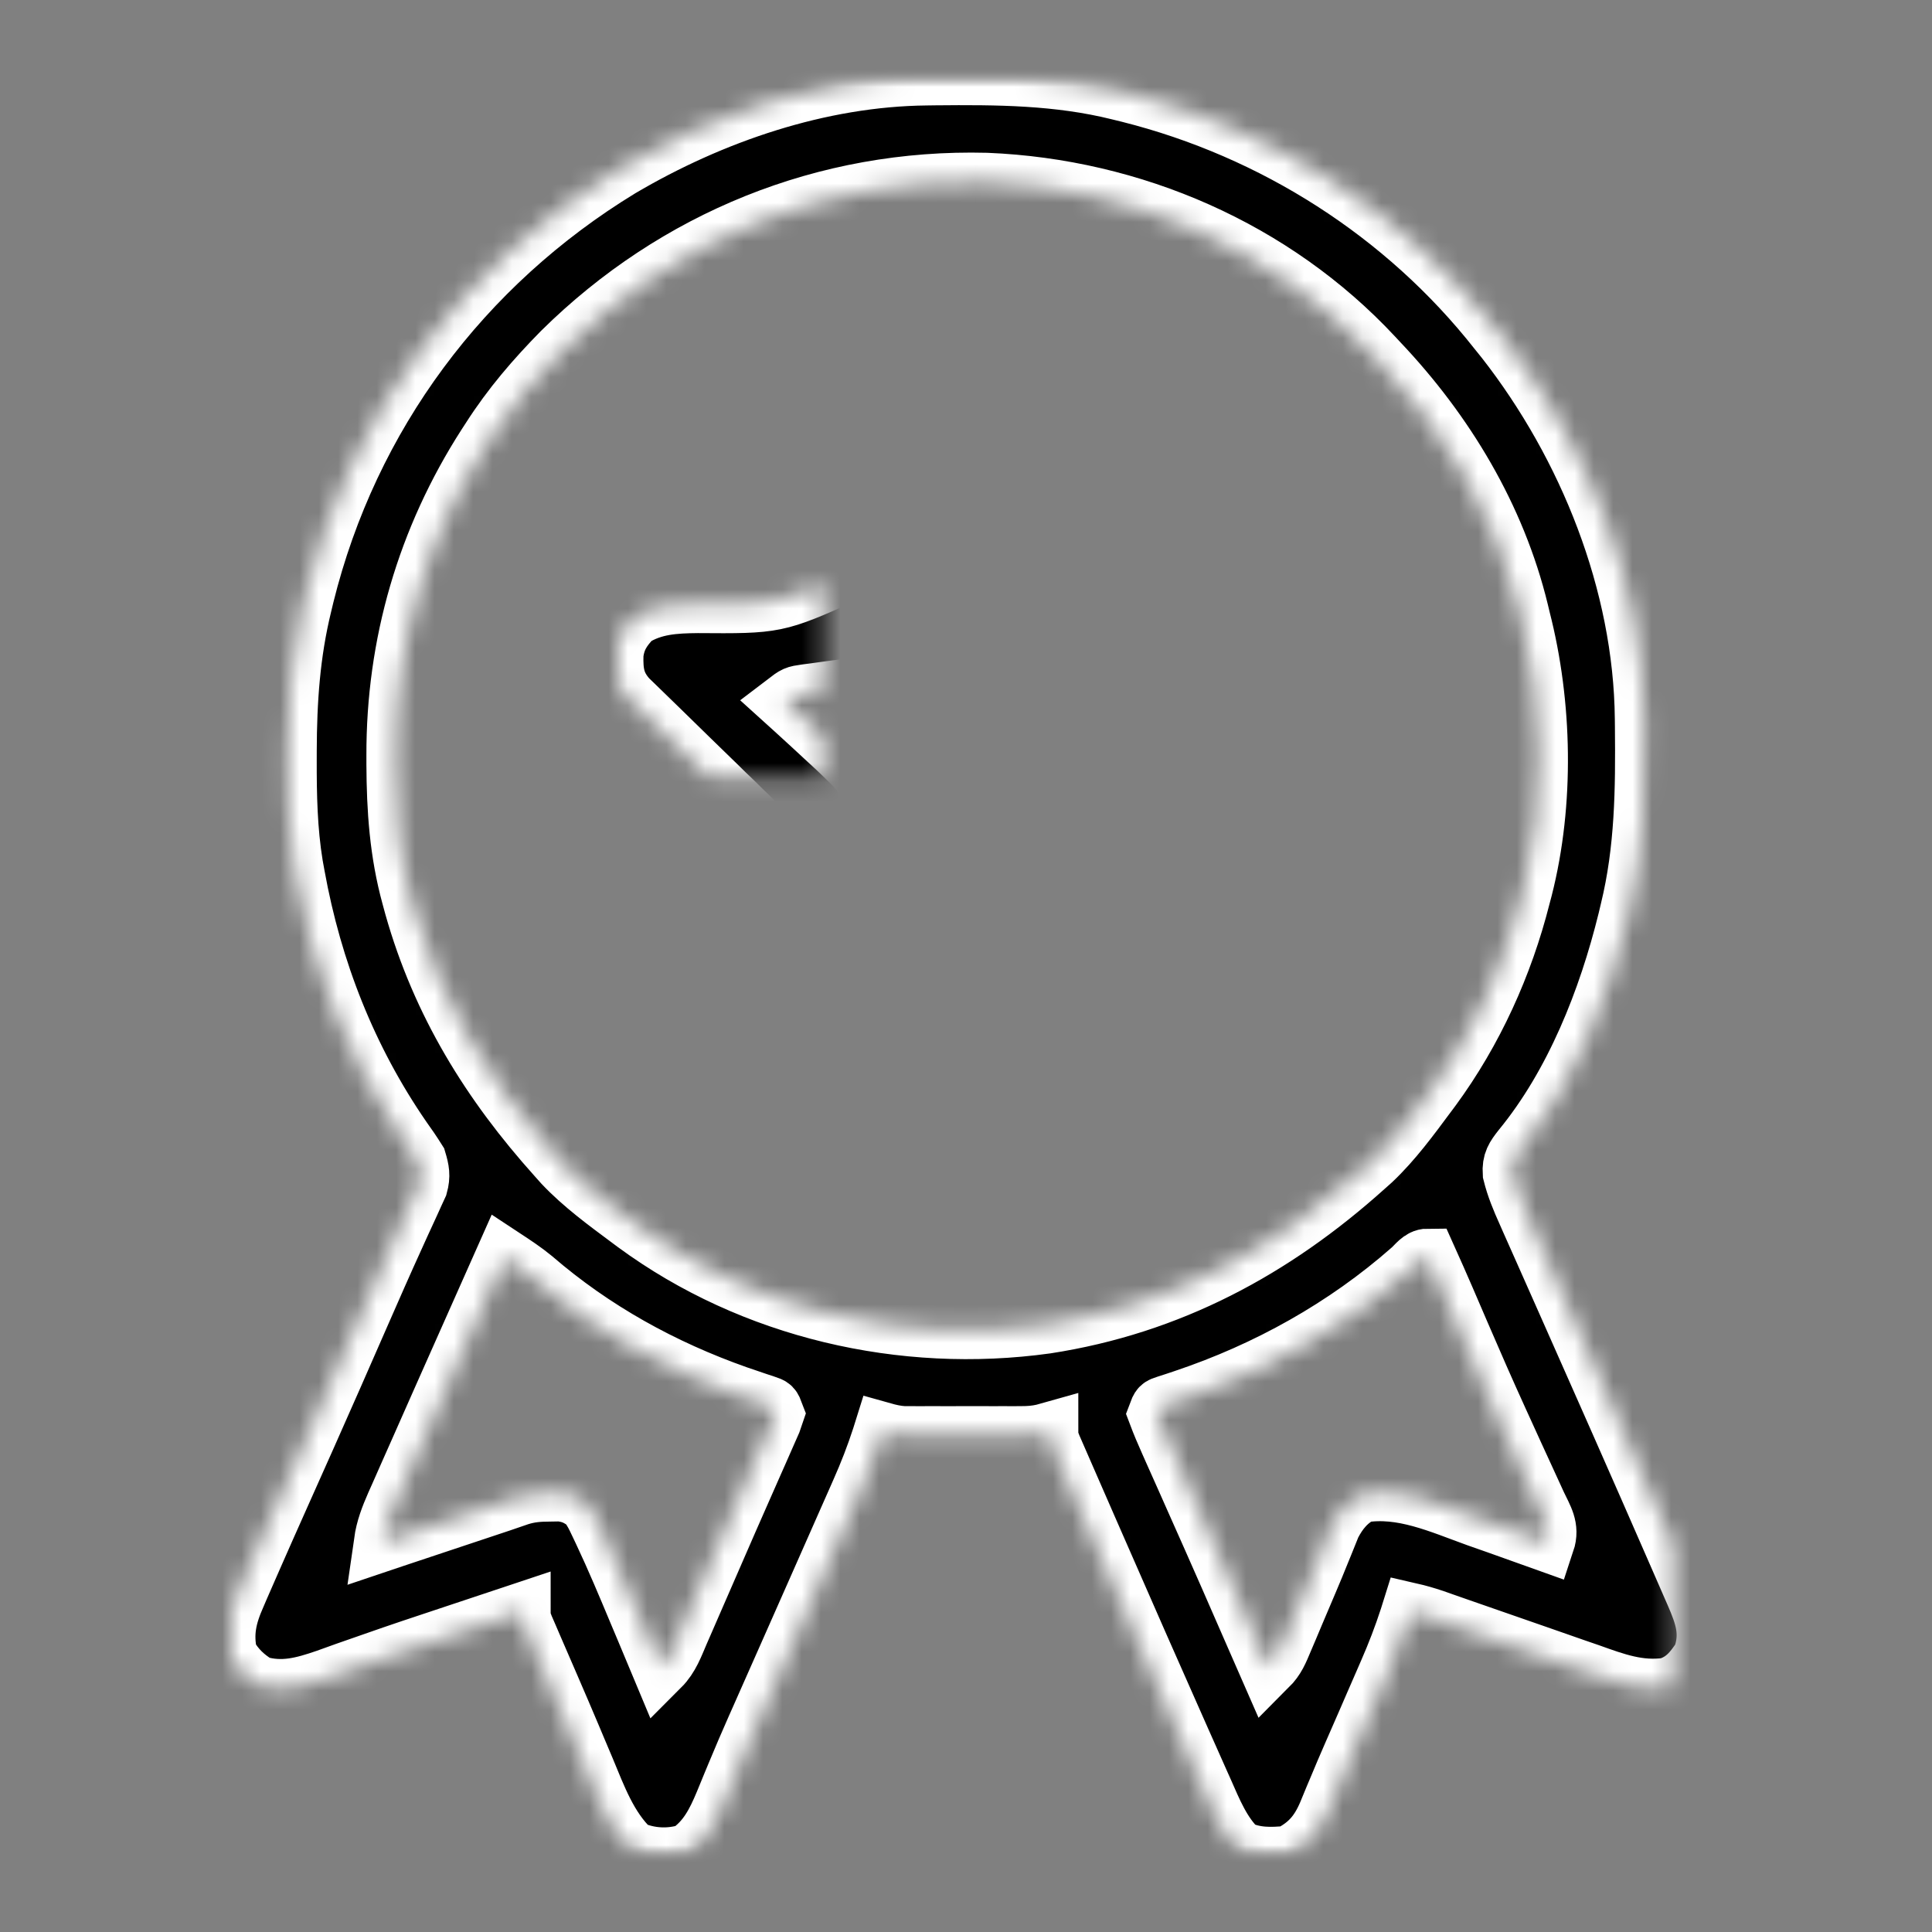 <svg xmlns="http://www.w3.org/2000/svg" fill="none" viewBox="0 0 100 100" height="100" width="100">
<rect x="0" y="0" width="100" height="100" fill="#808080" stroke="none"/>
<mask height="92" width="92" y="4" x="4" maskUnits="userSpaceOnUse" style="mask-type:luminance" id="mask0_1336_8390">
<path stroke-width="5" stroke="white" fill="white" d="M93.5 6.5V93.5H6.5V6.5H93.5Z"></path>
</mask>
<g mask="url(#mask0_1336_8390)">
<mask height="94" width="78" y="3" x="11" maskUnits="userSpaceOnUse" style="mask-type:luminance" id="mask1_1336_8390">
<mask fill="white" id="path-2-inside-1_1336_8390">
<path d="M47.968 3.958C48.114 3.956 48.26 3.954 48.41 3.952C51.634 3.921 54.758 3.938 57.907 4.719C58.085 4.763 58.262 4.806 58.445 4.851C65.936 6.736 72.708 11.042 77.493 17.118C77.621 17.276 77.748 17.434 77.879 17.597C82.161 23.077 85.013 30.183 85.083 37.187C85.085 37.332 85.086 37.478 85.088 37.629C85.119 40.855 85.093 43.973 84.321 47.126C84.263 47.367 84.263 47.367 84.205 47.614C83.188 51.749 81.466 56.108 78.744 59.427C78.387 59.883 78.205 60.137 78.244 60.725C78.423 61.447 78.692 62.089 78.997 62.766C79.059 62.907 79.121 63.048 79.185 63.193C79.391 63.659 79.599 64.124 79.806 64.589C79.953 64.918 80.099 65.248 80.245 65.578C80.55 66.268 80.856 66.958 81.163 67.647C81.822 69.128 82.477 70.611 83.132 72.094C83.344 72.573 83.556 73.053 83.768 73.532C84.774 75.808 85.774 78.087 86.769 80.368C86.869 80.596 86.869 80.596 86.971 80.829C87.157 81.256 87.343 81.682 87.529 82.109C87.584 82.234 87.639 82.361 87.696 82.49C88.197 83.644 88.517 84.544 88.072 85.781C87.594 86.515 87.146 87.053 86.295 87.302C84.835 87.509 83.634 87.061 82.273 86.574C82.028 86.489 81.782 86.405 81.537 86.321C80.895 86.1 80.254 85.875 79.614 85.649C78.962 85.42 78.309 85.194 77.655 84.968C76.921 84.714 76.187 84.46 75.454 84.202C75.236 84.126 75.019 84.05 74.796 83.972C74.605 83.905 74.414 83.838 74.217 83.768C73.813 83.633 73.416 83.517 73.001 83.422C72.954 83.572 72.954 83.572 72.905 83.724C72.593 84.685 72.236 85.612 71.831 86.538C71.771 86.676 71.712 86.813 71.65 86.955C71.461 87.391 71.271 87.827 71.08 88.263C70.957 88.548 70.833 88.834 70.709 89.119C70.462 89.689 70.212 90.259 69.962 90.828C69.705 91.413 69.456 92.001 69.211 92.591C69.149 92.738 69.087 92.884 69.023 93.035C68.906 93.312 68.792 93.589 68.679 93.868C68.248 94.876 67.715 95.499 66.712 96.001C65.777 96.094 64.981 96.112 64.118 95.72C63.247 94.891 62.794 93.753 62.314 92.666C62.256 92.537 62.198 92.407 62.138 92.274C61.947 91.847 61.758 91.419 61.568 90.992C61.434 90.689 61.299 90.386 61.163 90.083C59.709 86.814 58.27 83.538 56.837 80.259C56.652 79.835 56.466 79.411 56.28 78.987C55.998 78.341 55.716 77.696 55.434 77.05C55.332 76.816 55.229 76.582 55.127 76.347C54.987 76.029 54.849 75.711 54.711 75.393C54.633 75.216 54.556 75.039 54.477 74.857C54.313 74.438 54.313 74.438 54.313 74.079C54.21 74.108 54.106 74.137 54 74.167C53.606 74.256 53.267 74.281 52.865 74.281C52.723 74.282 52.582 74.283 52.436 74.283C52.209 74.283 52.209 74.283 51.978 74.282C51.742 74.283 51.742 74.283 51.502 74.283C51.171 74.283 50.84 74.283 50.509 74.282C50.003 74.281 49.496 74.282 48.99 74.283C48.668 74.283 48.346 74.283 48.024 74.282C47.873 74.283 47.722 74.283 47.566 74.283C47.424 74.283 47.283 74.282 47.137 74.281C47.013 74.281 46.889 74.281 46.762 74.281C46.386 74.257 46.05 74.181 45.688 74.079C45.657 74.178 45.625 74.277 45.593 74.38C45.281 75.343 44.921 76.269 44.509 77.194C44.447 77.334 44.386 77.474 44.322 77.619C44.119 78.079 43.916 78.538 43.712 78.998C43.569 79.323 43.425 79.647 43.282 79.972C42.904 80.828 42.526 81.684 42.147 82.54C41.688 83.576 41.23 84.611 40.772 85.648C40.413 86.46 40.053 87.272 39.693 88.084C39.559 88.386 39.426 88.688 39.292 88.99C39.227 89.136 39.162 89.282 39.095 89.433C38.745 90.224 38.404 91.018 38.073 91.817C38.002 91.988 37.931 92.158 37.858 92.334C37.722 92.659 37.588 92.985 37.456 93.312C37.028 94.337 36.574 95.239 35.63 95.884C34.652 96.198 33.613 96.144 32.684 95.731C31.493 94.597 30.936 93.045 30.314 91.553C30.174 91.222 30.034 90.889 29.893 90.558C29.797 90.329 29.7 90.099 29.604 89.87C29.253 89.037 28.896 88.206 28.537 87.377C28.437 87.145 28.337 86.912 28.236 86.681C28.044 86.236 27.851 85.791 27.658 85.347C27.572 85.147 27.486 84.947 27.397 84.74C27.32 84.564 27.244 84.387 27.165 84.205C27.001 83.782 27.001 83.782 27.001 83.422C26.749 83.506 26.749 83.506 26.493 83.592C26.324 83.648 26.324 83.648 26.152 83.705C25.896 83.791 25.64 83.876 25.384 83.961C24.663 84.202 23.942 84.442 23.221 84.681C21.924 85.111 20.629 85.541 19.341 85.996C18.857 86.167 18.371 86.335 17.887 86.503C17.553 86.62 17.221 86.741 16.889 86.862C15.681 87.279 14.603 87.575 13.345 87.196C12.68 86.788 12.225 86.352 11.829 85.68C11.577 84.533 11.785 83.642 12.252 82.591C12.308 82.46 12.364 82.329 12.422 82.194C12.607 81.764 12.796 81.335 12.985 80.907C13.049 80.762 13.113 80.616 13.178 80.467C13.592 79.523 14.011 78.582 14.431 77.641C14.827 76.757 15.222 75.871 15.616 74.985C15.696 74.805 15.777 74.625 15.86 74.439C16.815 72.294 17.759 70.145 18.699 67.993C19.279 66.668 19.86 65.344 20.461 64.027C20.556 63.817 20.651 63.607 20.749 63.391C20.92 63.014 21.093 62.637 21.268 62.262C21.377 62.02 21.377 62.02 21.489 61.773C21.552 61.636 21.615 61.5 21.68 61.359C21.818 60.86 21.758 60.556 21.61 60.063C21.362 59.668 21.108 59.295 20.835 58.917C18.008 54.814 16.205 50.221 15.321 45.329C15.288 45.146 15.255 44.962 15.22 44.774C14.924 42.959 14.89 41.166 14.894 39.331C14.895 39.173 14.895 39.015 14.895 38.852C14.902 36.281 15.066 33.819 15.681 31.313C15.719 31.153 15.758 30.993 15.797 30.828C18.103 21.512 23.925 13.707 32.111 8.717C36.851 5.922 42.429 4.013 47.968 3.958ZM29.067 18.185C27.685 19.589 26.446 21.028 25.384 22.688C25.308 22.804 25.233 22.92 25.156 23.039C22.037 27.893 20.448 33.36 20.465 39.118C20.465 39.261 20.465 39.403 20.465 39.55C20.475 41.899 20.625 44.131 21.251 46.407C21.297 46.577 21.343 46.747 21.391 46.922C22.802 51.915 25.361 56.059 28.798 59.883C28.906 60.005 29.014 60.126 29.126 60.251C30.152 61.337 31.376 62.228 32.571 63.118C32.674 63.194 32.777 63.271 32.883 63.35C38.945 67.804 46.74 69.598 54.153 68.566C60.533 67.582 65.912 64.693 70.665 60.422C70.786 60.314 70.908 60.206 71.033 60.094C72.118 59.069 73.01 57.844 73.899 56.649C73.976 56.546 74.053 56.443 74.132 56.337C76.301 53.384 77.854 49.953 78.751 46.407C78.788 46.266 78.825 46.125 78.864 45.98C79.99 41.556 79.883 36.438 78.751 32.032C78.719 31.9 78.687 31.767 78.655 31.631C77.471 26.755 74.817 22.353 71.384 18.735C71.296 18.641 71.209 18.547 71.119 18.45C65.941 12.891 58.623 9.716 51.048 9.408C42.745 9.193 34.961 12.359 29.067 18.185ZM26.102 65.094C25.215 67.085 24.33 69.076 23.447 71.069C23.223 71.572 23 72.075 22.777 72.578C22.403 73.42 22.03 74.262 21.659 75.105C21.514 75.431 21.37 75.757 21.225 76.082C21.021 76.541 20.819 76.999 20.617 77.458C20.556 77.594 20.496 77.73 20.433 77.87C20.148 78.521 19.915 79.12 19.814 79.829C20.004 79.765 20.194 79.702 20.39 79.636C25.566 77.911 25.566 77.911 25.937 77.788C26.253 77.682 26.567 77.573 26.882 77.464C27.424 77.293 27.883 77.259 28.45 77.257C28.63 77.254 28.809 77.251 28.995 77.248C29.618 77.326 29.91 77.481 30.415 77.852C30.731 78.345 30.731 78.345 31.017 78.948C31.069 79.058 31.122 79.168 31.175 79.281C31.828 80.665 32.419 82.078 33.009 83.49C33.125 83.764 33.24 84.038 33.356 84.313C33.634 84.974 33.912 85.635 34.188 86.297C34.704 85.781 34.922 85.142 35.208 84.481C35.273 84.332 35.338 84.184 35.405 84.031C35.618 83.544 35.83 83.056 36.041 82.569C36.187 82.235 36.333 81.901 36.478 81.567C36.699 81.06 36.92 80.553 37.14 80.046C37.54 79.126 37.941 78.207 38.347 77.29C38.569 76.789 38.789 76.288 39.01 75.786C39.112 75.554 39.215 75.323 39.318 75.091C39.459 74.773 39.599 74.454 39.738 74.135C39.817 73.958 39.895 73.781 39.975 73.599C40.023 73.461 40.069 73.323 40.118 73.18C39.973 72.795 39.973 72.795 39.612 72.677C39.47 72.63 39.328 72.583 39.182 72.535C39.023 72.48 38.864 72.426 38.7 72.37C38.527 72.311 38.353 72.252 38.175 72.192C34.29 70.82 30.731 68.859 27.605 66.161C27.126 65.768 26.62 65.435 26.102 65.094ZM73.038 65.687C69.628 68.693 65.578 70.947 61.275 72.388C61.118 72.44 60.962 72.493 60.8 72.547C60.662 72.592 60.524 72.636 60.381 72.682C60.028 72.796 60.028 72.796 59.884 73.18C60.07 73.673 60.269 74.146 60.485 74.625C60.551 74.772 60.616 74.92 60.683 75.072C60.898 75.558 61.115 76.042 61.333 76.527C61.48 76.86 61.628 77.193 61.776 77.526C62.076 78.203 62.377 78.881 62.679 79.558C63.263 80.871 63.839 82.189 64.413 83.506C64.627 83.995 64.841 84.484 65.054 84.972C65.248 85.414 65.441 85.856 65.634 86.297C66.071 85.86 66.221 85.461 66.462 84.891C66.553 84.676 66.645 84.462 66.739 84.241C66.835 84.013 66.93 83.785 67.026 83.557C67.585 82.24 67.585 82.24 67.726 81.909C67.966 81.345 68.201 80.781 68.428 80.212C68.474 80.099 68.52 79.986 68.568 79.87C68.695 79.559 68.819 79.248 68.944 78.936C69.311 78.231 69.765 77.673 70.485 77.313C72.576 76.966 74.534 77.877 76.46 78.571C76.805 78.692 77.15 78.814 77.495 78.934C78.334 79.229 79.172 79.528 80.009 79.829C80.268 79.052 79.91 78.559 79.581 77.854C79.515 77.71 79.449 77.566 79.381 77.417C79.239 77.106 79.096 76.795 78.953 76.484C78.576 75.67 78.205 74.852 77.833 74.035C77.758 73.871 77.683 73.707 77.606 73.538C76.929 72.053 76.274 70.559 75.629 69.059C75.536 68.843 75.443 68.628 75.348 68.406C75.18 68.016 75.012 67.625 74.844 67.235C74.535 66.519 74.219 65.806 73.899 65.094C73.533 65.094 73.299 65.456 73.038 65.687Z"></path>
</mask>
<path mask="url(#path-2-inside-1_1336_8390)" stroke-width="6" stroke="white" fill="white" d="M47.968 3.958C48.114 3.956 48.26 3.954 48.41 3.952C51.634 3.921 54.758 3.938 57.907 4.719C58.085 4.763 58.262 4.806 58.445 4.851C65.936 6.736 72.708 11.042 77.493 17.118C77.621 17.276 77.748 17.434 77.879 17.597C82.161 23.077 85.013 30.183 85.083 37.187C85.085 37.332 85.086 37.478 85.088 37.629C85.119 40.855 85.093 43.973 84.321 47.126C84.263 47.367 84.263 47.367 84.205 47.614C83.188 51.749 81.466 56.108 78.744 59.427C78.387 59.883 78.205 60.137 78.244 60.725C78.423 61.447 78.692 62.089 78.997 62.766C79.059 62.907 79.121 63.048 79.185 63.193C79.391 63.659 79.599 64.124 79.806 64.589C79.953 64.918 80.099 65.248 80.245 65.578C80.55 66.268 80.856 66.958 81.163 67.647C81.822 69.128 82.477 70.611 83.132 72.094C83.344 72.573 83.556 73.053 83.768 73.532C84.774 75.808 85.774 78.087 86.769 80.368C86.869 80.596 86.869 80.596 86.971 80.829C87.157 81.256 87.343 81.682 87.529 82.109C87.584 82.234 87.639 82.361 87.696 82.49C88.197 83.644 88.517 84.544 88.072 85.781C87.594 86.515 87.146 87.053 86.295 87.302C84.835 87.509 83.634 87.061 82.273 86.574C82.028 86.489 81.782 86.405 81.537 86.321C80.895 86.1 80.254 85.875 79.614 85.649C78.962 85.42 78.309 85.194 77.655 84.968C76.921 84.714 76.187 84.46 75.454 84.202C75.236 84.126 75.019 84.05 74.796 83.972C74.605 83.905 74.414 83.838 74.217 83.768C73.813 83.633 73.416 83.517 73.001 83.422C72.954 83.572 72.954 83.572 72.905 83.724C72.593 84.685 72.236 85.612 71.831 86.538C71.771 86.676 71.712 86.813 71.65 86.955C71.461 87.391 71.271 87.827 71.08 88.263C70.957 88.548 70.833 88.834 70.709 89.119C70.462 89.689 70.212 90.259 69.962 90.828C69.705 91.413 69.456 92.001 69.211 92.591C69.149 92.738 69.087 92.884 69.023 93.035C68.906 93.312 68.792 93.589 68.679 93.868C68.248 94.876 67.715 95.499 66.712 96.001C65.777 96.094 64.981 96.112 64.118 95.72C63.247 94.891 62.794 93.753 62.314 92.666C62.256 92.537 62.198 92.407 62.138 92.274C61.947 91.847 61.758 91.419 61.568 90.992C61.434 90.689 61.299 90.386 61.163 90.083C59.709 86.814 58.27 83.538 56.837 80.259C56.652 79.835 56.466 79.411 56.28 78.987C55.998 78.341 55.716 77.696 55.434 77.05C55.332 76.816 55.229 76.582 55.127 76.347C54.987 76.029 54.849 75.711 54.711 75.393C54.633 75.216 54.556 75.039 54.477 74.857C54.313 74.438 54.313 74.438 54.313 74.079C54.21 74.108 54.106 74.137 54 74.167C53.606 74.256 53.267 74.281 52.865 74.281C52.723 74.282 52.582 74.283 52.436 74.283C52.209 74.283 52.209 74.283 51.978 74.282C51.742 74.283 51.742 74.283 51.502 74.283C51.171 74.283 50.84 74.283 50.509 74.282C50.003 74.281 49.496 74.282 48.99 74.283C48.668 74.283 48.346 74.283 48.024 74.282C47.873 74.283 47.722 74.283 47.566 74.283C47.424 74.283 47.283 74.282 47.137 74.281C47.013 74.281 46.889 74.281 46.762 74.281C46.386 74.257 46.05 74.181 45.688 74.079C45.657 74.178 45.625 74.277 45.593 74.38C45.281 75.343 44.921 76.269 44.509 77.194C44.447 77.334 44.386 77.474 44.322 77.619C44.119 78.079 43.916 78.538 43.712 78.998C43.569 79.323 43.425 79.647 43.282 79.972C42.904 80.828 42.526 81.684 42.147 82.54C41.688 83.576 41.23 84.611 40.772 85.648C40.413 86.46 40.053 87.272 39.693 88.084C39.559 88.386 39.426 88.688 39.292 88.99C39.227 89.136 39.162 89.282 39.095 89.433C38.745 90.224 38.404 91.018 38.073 91.817C38.002 91.988 37.931 92.158 37.858 92.334C37.722 92.659 37.588 92.985 37.456 93.312C37.028 94.337 36.574 95.239 35.63 95.884C34.652 96.198 33.613 96.144 32.684 95.731C31.493 94.597 30.936 93.045 30.314 91.553C30.174 91.222 30.034 90.889 29.893 90.558C29.797 90.329 29.7 90.099 29.604 89.87C29.253 89.037 28.896 88.206 28.537 87.377C28.437 87.145 28.337 86.912 28.236 86.681C28.044 86.236 27.851 85.791 27.658 85.347C27.572 85.147 27.486 84.947 27.397 84.74C27.32 84.564 27.244 84.387 27.165 84.205C27.001 83.782 27.001 83.782 27.001 83.422C26.749 83.506 26.749 83.506 26.493 83.592C26.324 83.648 26.324 83.648 26.152 83.705C25.896 83.791 25.64 83.876 25.384 83.961C24.663 84.202 23.942 84.442 23.221 84.681C21.924 85.111 20.629 85.541 19.341 85.996C18.857 86.167 18.371 86.335 17.887 86.503C17.553 86.62 17.221 86.741 16.889 86.862C15.681 87.279 14.603 87.575 13.345 87.196C12.68 86.788 12.225 86.352 11.829 85.68C11.577 84.533 11.785 83.642 12.252 82.591C12.308 82.46 12.364 82.329 12.422 82.194C12.607 81.764 12.796 81.335 12.985 80.907C13.049 80.762 13.113 80.616 13.178 80.467C13.592 79.523 14.011 78.582 14.431 77.641C14.827 76.757 15.222 75.871 15.616 74.985C15.696 74.805 15.777 74.625 15.86 74.439C16.815 72.294 17.759 70.145 18.699 67.993C19.279 66.668 19.86 65.344 20.461 64.027C20.556 63.817 20.651 63.607 20.749 63.391C20.92 63.014 21.093 62.637 21.268 62.262C21.377 62.02 21.377 62.02 21.489 61.773C21.552 61.636 21.615 61.5 21.68 61.359C21.818 60.86 21.758 60.556 21.61 60.063C21.362 59.668 21.108 59.295 20.835 58.917C18.008 54.814 16.205 50.221 15.321 45.329C15.288 45.146 15.255 44.962 15.22 44.774C14.924 42.959 14.89 41.166 14.894 39.331C14.895 39.173 14.895 39.015 14.895 38.852C14.902 36.281 15.066 33.819 15.681 31.313C15.719 31.153 15.758 30.993 15.797 30.828C18.103 21.512 23.925 13.707 32.111 8.717C36.851 5.922 42.429 4.013 47.968 3.958ZM29.067 18.185C27.685 19.589 26.446 21.028 25.384 22.688C25.308 22.804 25.233 22.92 25.156 23.039C22.037 27.893 20.448 33.36 20.465 39.118C20.465 39.261 20.465 39.403 20.465 39.55C20.475 41.899 20.625 44.131 21.251 46.407C21.297 46.577 21.343 46.747 21.391 46.922C22.802 51.915 25.361 56.059 28.798 59.883C28.906 60.005 29.014 60.126 29.126 60.251C30.152 61.337 31.376 62.228 32.571 63.118C32.674 63.194 32.777 63.271 32.883 63.35C38.945 67.804 46.74 69.598 54.153 68.566C60.533 67.582 65.912 64.693 70.665 60.422C70.786 60.314 70.908 60.206 71.033 60.094C72.118 59.069 73.01 57.844 73.899 56.649C73.976 56.546 74.053 56.443 74.132 56.337C76.301 53.384 77.854 49.953 78.751 46.407C78.788 46.266 78.825 46.125 78.864 45.98C79.99 41.556 79.883 36.438 78.751 32.032C78.719 31.9 78.687 31.767 78.655 31.631C77.471 26.755 74.817 22.353 71.384 18.735C71.296 18.641 71.209 18.547 71.119 18.45C65.941 12.891 58.623 9.716 51.048 9.408C42.745 9.193 34.961 12.359 29.067 18.185ZM26.102 65.094C25.215 67.085 24.33 69.076 23.447 71.069C23.223 71.572 23 72.075 22.777 72.578C22.403 73.42 22.03 74.262 21.659 75.105C21.514 75.431 21.37 75.757 21.225 76.082C21.021 76.541 20.819 76.999 20.617 77.458C20.556 77.594 20.496 77.73 20.433 77.87C20.148 78.521 19.915 79.12 19.814 79.829C20.004 79.765 20.194 79.702 20.39 79.636C25.566 77.911 25.566 77.911 25.937 77.788C26.253 77.682 26.567 77.573 26.882 77.464C27.424 77.293 27.883 77.259 28.45 77.257C28.63 77.254 28.809 77.251 28.995 77.248C29.618 77.326 29.91 77.481 30.415 77.852C30.731 78.345 30.731 78.345 31.017 78.948C31.069 79.058 31.122 79.168 31.175 79.281C31.828 80.665 32.419 82.078 33.009 83.49C33.125 83.764 33.24 84.038 33.356 84.313C33.634 84.974 33.912 85.635 34.188 86.297C34.704 85.781 34.922 85.142 35.208 84.481C35.273 84.332 35.338 84.184 35.405 84.031C35.618 83.544 35.83 83.056 36.041 82.569C36.187 82.235 36.333 81.901 36.478 81.567C36.699 81.06 36.92 80.553 37.14 80.046C37.54 79.126 37.941 78.207 38.347 77.29C38.569 76.789 38.789 76.288 39.01 75.786C39.112 75.554 39.215 75.323 39.318 75.091C39.459 74.773 39.599 74.454 39.738 74.135C39.817 73.958 39.895 73.781 39.975 73.599C40.023 73.461 40.069 73.323 40.118 73.18C39.973 72.795 39.973 72.795 39.612 72.677C39.47 72.63 39.328 72.583 39.182 72.535C39.023 72.48 38.864 72.426 38.7 72.37C38.527 72.311 38.353 72.252 38.175 72.192C34.29 70.82 30.731 68.859 27.605 66.161C27.126 65.768 26.62 65.435 26.102 65.094ZM73.038 65.687C69.628 68.693 65.578 70.947 61.275 72.388C61.118 72.44 60.962 72.493 60.8 72.547C60.662 72.592 60.524 72.636 60.381 72.682C60.028 72.796 60.028 72.796 59.884 73.18C60.07 73.673 60.269 74.146 60.485 74.625C60.551 74.772 60.616 74.92 60.683 75.072C60.898 75.558 61.115 76.042 61.333 76.527C61.48 76.86 61.628 77.193 61.776 77.526C62.076 78.203 62.377 78.881 62.679 79.558C63.263 80.871 63.839 82.189 64.413 83.506C64.627 83.995 64.841 84.484 65.054 84.972C65.248 85.414 65.441 85.856 65.634 86.297C66.071 85.86 66.221 85.461 66.462 84.891C66.553 84.676 66.645 84.462 66.739 84.241C66.835 84.013 66.93 83.785 67.026 83.557C67.585 82.24 67.585 82.24 67.726 81.909C67.966 81.345 68.201 80.781 68.428 80.212C68.474 80.099 68.52 79.986 68.568 79.87C68.695 79.559 68.819 79.248 68.944 78.936C69.311 78.231 69.765 77.673 70.485 77.313C72.576 76.966 74.534 77.877 76.46 78.571C76.805 78.692 77.15 78.814 77.495 78.934C78.334 79.229 79.172 79.528 80.009 79.829C80.268 79.052 79.91 78.559 79.581 77.854C79.515 77.71 79.449 77.566 79.381 77.417C79.239 77.106 79.096 76.795 78.953 76.484C78.576 75.67 78.205 74.852 77.833 74.035C77.758 73.871 77.683 73.707 77.606 73.538C76.929 72.053 76.274 70.559 75.629 69.059C75.536 68.843 75.443 68.628 75.348 68.406C75.18 68.016 75.012 67.625 74.844 67.235C74.535 66.519 74.219 65.806 73.899 65.094C73.533 65.094 73.299 65.456 73.038 65.687Z"></path>
</mask>
<g mask="url(#mask1_1336_8390)">
<path stroke-width="3" stroke="white" fill="black" d="M47.968 3.958C48.114 3.956 48.26 3.954 48.41 3.952C51.634 3.921 54.758 3.938 57.907 4.719C58.085 4.763 58.262 4.806 58.445 4.851C65.936 6.736 72.708 11.042 77.493 17.118C77.621 17.276 77.748 17.434 77.879 17.597C82.161 23.077 85.013 30.183 85.083 37.187C85.085 37.332 85.086 37.478 85.088 37.629C85.119 40.855 85.093 43.973 84.321 47.126C84.263 47.367 84.263 47.367 84.205 47.614C83.188 51.749 81.466 56.108 78.744 59.427C78.387 59.883 78.205 60.137 78.244 60.725C78.423 61.447 78.692 62.089 78.997 62.766C79.059 62.907 79.121 63.048 79.185 63.193C79.391 63.659 79.599 64.124 79.806 64.589C79.953 64.918 80.099 65.248 80.245 65.578C80.55 66.268 80.856 66.958 81.163 67.647C81.822 69.128 82.477 70.611 83.132 72.094C83.344 72.573 83.556 73.053 83.768 73.532C84.774 75.808 85.774 78.087 86.769 80.368C86.869 80.596 86.869 80.596 86.971 80.829C87.157 81.256 87.343 81.682 87.529 82.109C87.584 82.234 87.639 82.361 87.696 82.49C88.197 83.644 88.517 84.544 88.072 85.781C87.594 86.515 87.146 87.053 86.295 87.302C84.835 87.509 83.634 87.061 82.273 86.574C82.028 86.489 81.782 86.405 81.537 86.321C80.895 86.1 80.254 85.875 79.614 85.649C78.962 85.42 78.309 85.194 77.655 84.968C76.921 84.714 76.187 84.46 75.454 84.202C75.236 84.126 75.019 84.05 74.796 83.972C74.605 83.905 74.414 83.838 74.217 83.768C73.813 83.633 73.416 83.517 73.001 83.422C72.954 83.572 72.954 83.572 72.905 83.724C72.593 84.685 72.236 85.613 71.831 86.538C71.771 86.676 71.712 86.813 71.65 86.955C71.461 87.391 71.271 87.827 71.08 88.263C70.957 88.548 70.833 88.834 70.709 89.119C70.462 89.69 70.212 90.259 69.962 90.828C69.705 91.413 69.456 92.001 69.211 92.591C69.149 92.738 69.087 92.884 69.023 93.035C68.906 93.312 68.792 93.589 68.679 93.868C68.248 94.876 67.715 95.499 66.712 96.001C65.777 96.094 64.981 96.112 64.118 95.72C63.247 94.891 62.794 93.753 62.314 92.666C62.256 92.537 62.198 92.407 62.138 92.274C61.947 91.847 61.758 91.419 61.568 90.992C61.434 90.689 61.299 90.386 61.163 90.083C59.709 86.814 58.27 83.538 56.837 80.259C56.652 79.835 56.466 79.411 56.28 78.987C55.998 78.341 55.716 77.696 55.434 77.05C55.332 76.816 55.229 76.582 55.127 76.347C54.987 76.029 54.849 75.711 54.711 75.393C54.633 75.216 54.556 75.039 54.477 74.857C54.313 74.438 54.313 74.438 54.313 74.079C54.21 74.108 54.106 74.137 54 74.167C53.606 74.256 53.267 74.281 52.865 74.281C52.723 74.282 52.582 74.283 52.436 74.284C52.209 74.283 52.209 74.283 51.978 74.282C51.742 74.283 51.742 74.283 51.502 74.283C51.171 74.283 50.84 74.283 50.509 74.282C50.003 74.281 49.496 74.282 48.99 74.283C48.668 74.283 48.346 74.283 48.024 74.282C47.873 74.283 47.722 74.283 47.566 74.284C47.424 74.283 47.283 74.282 47.137 74.281C47.013 74.281 46.889 74.281 46.762 74.281C46.386 74.257 46.05 74.181 45.688 74.079C45.657 74.178 45.625 74.277 45.593 74.38C45.281 75.343 44.921 76.269 44.509 77.194C44.447 77.334 44.386 77.474 44.322 77.619C44.119 78.079 43.916 78.538 43.712 78.998C43.569 79.323 43.425 79.647 43.282 79.972C42.904 80.828 42.526 81.684 42.147 82.54C41.688 83.576 41.23 84.611 40.772 85.648C40.413 86.46 40.053 87.272 39.693 88.084C39.559 88.386 39.426 88.688 39.292 88.99C39.227 89.136 39.162 89.282 39.095 89.433C38.745 90.224 38.404 91.018 38.073 91.817C38.002 91.988 37.931 92.158 37.858 92.334C37.722 92.659 37.588 92.985 37.456 93.312C37.028 94.337 36.574 95.239 35.63 95.884C34.652 96.198 33.613 96.144 32.684 95.731C31.493 94.597 30.936 93.045 30.314 91.553C30.174 91.222 30.034 90.889 29.893 90.558C29.797 90.329 29.7 90.099 29.604 89.87C29.253 89.037 28.896 88.206 28.537 87.377C28.437 87.145 28.337 86.912 28.236 86.681C28.044 86.236 27.851 85.792 27.658 85.347C27.572 85.147 27.486 84.947 27.397 84.74C27.32 84.564 27.244 84.387 27.165 84.205C27.001 83.782 27.001 83.782 27.001 83.422C26.749 83.506 26.749 83.506 26.493 83.592C26.324 83.648 26.324 83.648 26.152 83.705C25.896 83.791 25.64 83.876 25.384 83.961C24.663 84.202 23.942 84.442 23.221 84.681C21.924 85.111 20.629 85.541 19.341 85.996C18.857 86.167 18.371 86.335 17.887 86.503C17.553 86.62 17.221 86.741 16.889 86.862C15.681 87.279 14.603 87.575 13.345 87.196C12.68 86.788 12.225 86.352 11.829 85.68C11.577 84.533 11.785 83.642 12.252 82.591C12.308 82.46 12.364 82.329 12.422 82.194C12.607 81.764 12.796 81.335 12.985 80.907C13.049 80.762 13.113 80.616 13.178 80.467C13.592 79.523 14.011 78.582 14.431 77.641C14.827 76.757 15.222 75.871 15.616 74.985C15.696 74.805 15.777 74.625 15.86 74.439C16.815 72.294 17.759 70.145 18.699 67.993C19.279 66.668 19.86 65.344 20.461 64.027C20.556 63.817 20.651 63.607 20.749 63.391C20.92 63.014 21.093 62.637 21.268 62.262C21.377 62.02 21.377 62.02 21.489 61.773C21.552 61.636 21.615 61.5 21.68 61.359C21.818 60.86 21.758 60.556 21.61 60.063C21.362 59.668 21.108 59.295 20.835 58.917C18.008 54.814 16.205 50.221 15.321 45.329C15.288 45.146 15.255 44.962 15.22 44.774C14.924 42.959 14.89 41.166 14.894 39.331C14.895 39.173 14.895 39.015 14.895 38.852C14.902 36.281 15.066 33.819 15.681 31.313C15.719 31.153 15.758 30.993 15.797 30.828C18.103 21.512 23.925 13.707 32.111 8.717C36.851 5.922 42.429 4.013 47.968 3.958ZM29.067 18.185C27.685 19.589 26.446 21.028 25.384 22.688C25.308 22.804 25.233 22.92 25.156 23.039C22.037 27.893 20.448 33.36 20.465 39.118C20.465 39.261 20.465 39.403 20.465 39.55C20.475 41.899 20.625 44.131 21.251 46.407C21.297 46.577 21.343 46.747 21.391 46.922C22.802 51.915 25.361 56.059 28.798 59.883C28.906 60.005 29.014 60.126 29.126 60.251C30.152 61.337 31.376 62.228 32.571 63.118C32.674 63.194 32.777 63.271 32.883 63.35C38.945 67.804 46.74 69.598 54.153 68.566C60.533 67.582 65.912 64.693 70.665 60.422C70.786 60.314 70.908 60.206 71.033 60.094C72.118 59.069 73.01 57.844 73.899 56.649C73.976 56.546 74.053 56.443 74.132 56.337C76.301 53.384 77.854 49.953 78.751 46.407C78.788 46.266 78.825 46.125 78.864 45.98C79.99 41.556 79.883 36.438 78.751 32.032C78.719 31.9 78.687 31.767 78.655 31.631C77.471 26.755 74.817 22.353 71.384 18.735C71.296 18.641 71.209 18.547 71.119 18.45C65.941 12.891 58.623 9.716 51.048 9.408C42.745 9.193 34.961 12.359 29.067 18.185ZM26.102 65.094C25.215 67.085 24.33 69.076 23.447 71.069C23.223 71.572 23 72.075 22.777 72.578C22.403 73.42 22.03 74.262 21.659 75.105C21.514 75.431 21.37 75.757 21.225 76.082C21.021 76.541 20.819 76.999 20.617 77.458C20.556 77.594 20.496 77.73 20.433 77.87C20.148 78.521 19.915 79.12 19.814 79.829C20.004 79.765 20.194 79.702 20.39 79.636C25.566 77.911 25.566 77.911 25.937 77.788C26.253 77.682 26.567 77.573 26.882 77.464C27.424 77.293 27.883 77.259 28.45 77.257C28.63 77.254 28.809 77.251 28.995 77.248C29.618 77.326 29.91 77.481 30.415 77.852C30.731 78.345 30.731 78.345 31.017 78.948C31.069 79.058 31.122 79.168 31.175 79.281C31.828 80.665 32.419 82.078 33.009 83.49C33.125 83.764 33.24 84.038 33.356 84.313C33.634 84.974 33.912 85.635 34.188 86.297C34.704 85.781 34.922 85.142 35.208 84.481C35.273 84.332 35.338 84.184 35.405 84.031C35.618 83.544 35.83 83.056 36.041 82.569C36.187 82.235 36.333 81.901 36.478 81.567C36.699 81.06 36.92 80.553 37.14 80.046C37.54 79.126 37.941 78.207 38.347 77.29C38.569 76.789 38.789 76.288 39.01 75.786C39.112 75.554 39.215 75.323 39.318 75.091C39.459 74.773 39.599 74.454 39.738 74.135C39.817 73.958 39.895 73.781 39.975 73.599C40.023 73.461 40.069 73.323 40.118 73.18C39.973 72.795 39.973 72.795 39.612 72.677C39.47 72.63 39.328 72.583 39.182 72.535C39.023 72.48 38.864 72.426 38.7 72.37C38.527 72.311 38.353 72.252 38.175 72.192C34.29 70.82 30.731 68.859 27.605 66.161C27.126 65.768 26.62 65.435 26.102 65.094ZM73.038 65.687C69.628 68.693 65.578 70.947 61.275 72.388C61.118 72.44 60.962 72.493 60.8 72.547C60.662 72.592 60.524 72.636 60.381 72.682C60.028 72.796 60.028 72.796 59.884 73.18C60.07 73.673 60.269 74.146 60.485 74.625C60.551 74.772 60.616 74.92 60.683 75.072C60.898 75.558 61.115 76.042 61.333 76.527C61.48 76.86 61.628 77.193 61.776 77.526C62.076 78.203 62.377 78.881 62.679 79.558C63.263 80.871 63.839 82.189 64.413 83.506C64.627 83.995 64.841 84.484 65.054 84.972C65.248 85.414 65.441 85.856 65.634 86.297C66.071 85.86 66.221 85.461 66.462 84.891C66.553 84.676 66.645 84.462 66.739 84.241C66.835 84.013 66.93 83.785 67.026 83.557C67.585 82.24 67.585 82.24 67.726 81.909C67.966 81.345 68.201 80.781 68.428 80.212C68.474 80.099 68.52 79.986 68.568 79.87C68.695 79.559 68.819 79.248 68.944 78.936C69.311 78.231 69.765 77.673 70.485 77.313C72.576 76.966 74.534 77.877 76.46 78.571C76.805 78.692 77.15 78.814 77.495 78.934C78.334 79.229 79.172 79.528 80.009 79.829C80.268 79.052 79.91 78.559 79.581 77.854C79.515 77.71 79.449 77.566 79.381 77.417C79.239 77.106 79.096 76.795 78.953 76.484C78.576 75.67 78.205 74.852 77.833 74.035C77.758 73.871 77.683 73.707 77.606 73.538C76.929 72.053 76.274 70.559 75.629 69.059C75.536 68.843 75.443 68.628 75.348 68.406C75.18 68.016 75.012 67.625 74.844 67.235C74.535 66.519 74.219 65.806 73.899 65.094C73.533 65.094 73.299 65.456 73.038 65.687Z"></path>
</g>
<mask height="36" width="38" y="20" x="31" maskUnits="userSpaceOnUse" style="mask-type:luminance" id="mask2_1336_8390">
<mask fill="white" id="path-4-inside-2_1336_8390">
<path d="M49.988 20.274C50.168 20.27 50.347 20.267 50.532 20.263C51.264 20.383 51.595 20.579 52.156 21.071C52.545 21.647 52.847 22.257 53.155 22.879C53.253 23.059 53.35 23.238 53.451 23.423C53.991 24.442 54.377 25.378 54.63 26.505C54.998 27.881 55.371 29.265 56.648 30.055C59.179 31.022 62.128 31.151 64.809 31.316C66.113 31.409 66.869 31.574 67.755 32.582C68.091 33.13 68.183 33.614 68.204 34.244C68.214 34.443 68.214 34.443 68.225 34.647C68.005 35.909 66.826 36.781 65.938 37.609C65.644 37.89 65.351 38.172 65.058 38.454C64.599 38.894 64.138 39.333 63.671 39.766C63.22 40.188 62.776 40.616 62.333 41.046C62.193 41.173 62.052 41.3 61.908 41.431C61.35 41.983 60.988 42.36 60.908 43.159C60.949 43.715 61.031 44.243 61.14 44.79C61.18 45.052 61.22 45.315 61.26 45.578C61.304 45.819 61.348 46.06 61.394 46.3C61.442 46.57 61.491 46.84 61.539 47.11C61.615 47.523 61.691 47.935 61.768 48.348C62.544 52.534 62.544 52.534 61.926 53.864C61.233 54.594 60.657 55.067 59.635 55.167C58.365 55.103 57.321 54.448 56.23 53.853C55.659 53.545 55.082 53.248 54.505 52.952C54.284 52.838 54.063 52.725 53.843 52.611C53.678 52.526 53.678 52.526 53.51 52.44C52.976 52.165 52.443 51.89 51.911 51.614C51.729 51.52 51.547 51.425 51.359 51.328C50.898 51.079 50.898 51.079 50.359 50.719C49.453 50.764 48.647 51.269 47.855 51.674C47.7 51.752 47.545 51.83 47.385 51.911C45.969 52.631 44.574 53.39 43.185 54.161C43.026 54.248 42.868 54.336 42.705 54.426C42.565 54.504 42.425 54.582 42.281 54.663C41.403 55.116 40.546 55.143 39.578 55.032C38.741 54.591 38.083 54.143 37.781 53.235C37.58 51.248 38.054 49.272 38.41 47.328C38.5 46.828 38.59 46.328 38.679 45.828C38.734 45.519 38.79 45.21 38.847 44.902C38.872 44.761 38.897 44.621 38.923 44.476C38.946 44.354 38.968 44.232 38.991 44.106C39.132 43.132 39.132 43.132 38.782 42.249C38.602 42.074 38.602 42.074 38.418 41.896C38.282 41.761 38.147 41.627 38.007 41.489C37.859 41.347 37.711 41.206 37.558 41.06C37.407 40.912 37.256 40.763 37.101 40.611C36.619 40.137 36.133 39.667 35.647 39.197C35.163 38.725 34.68 38.253 34.197 37.78C33.897 37.486 33.595 37.192 33.292 36.9C33.156 36.767 33.019 36.634 32.878 36.497C32.758 36.38 32.637 36.264 32.513 36.144C31.867 35.422 31.782 34.813 31.806 33.873C31.896 33.065 32.227 32.56 32.783 31.987C33.827 31.338 34.915 31.281 36.112 31.269C40.173 31.298 40.173 31.298 43.745 29.707C45.237 27.955 45.956 25.66 46.662 23.505C47.24 21.773 47.971 20.276 49.988 20.274ZM49.82 29.516C49.76 29.648 49.699 29.779 49.636 29.915C49.359 30.513 49.078 31.109 48.798 31.706C48.703 31.913 48.607 32.12 48.509 32.333C48.367 32.632 48.367 32.632 48.223 32.938C48.138 33.122 48.052 33.305 47.964 33.494C47.502 34.286 46.924 34.949 46.047 35.266C45.678 35.338 45.306 35.397 44.934 35.446C44.72 35.476 44.506 35.505 44.285 35.536C43.834 35.596 43.383 35.656 42.932 35.716C42.611 35.76 42.611 35.76 42.283 35.805C42.088 35.831 41.892 35.858 41.69 35.884C41.159 35.96 41.159 35.96 40.656 36.344C40.793 36.468 40.93 36.592 41.071 36.72C41.655 37.25 42.234 37.785 42.812 38.321C42.972 38.469 43.132 38.616 43.296 38.768C44.714 40.122 44.714 40.122 44.969 41.196C44.995 42.6 44.693 43.996 44.417 45.367C44.291 46.019 44.238 46.491 44.429 47.126C44.554 47.055 44.679 46.984 44.807 46.911C45.383 46.589 45.962 46.273 46.541 45.958C46.835 45.791 46.835 45.791 47.135 45.62C48.462 44.906 49.569 44.475 51.078 44.79C51.916 45.107 52.68 45.516 53.459 45.958C53.663 46.069 53.868 46.181 54.078 46.295C54.578 46.568 55.075 46.845 55.57 47.126C55.767 46.525 55.728 46.105 55.604 45.49C55.553 45.224 55.553 45.224 55.501 44.954C55.428 44.586 55.354 44.218 55.279 43.85C55.026 42.514 54.855 41.345 55.497 40.103C56.053 39.429 56.652 38.818 57.277 38.209C57.396 38.091 57.516 37.974 57.639 37.852C57.867 37.627 58.095 37.403 58.324 37.178C58.666 36.843 59.005 36.505 59.343 36.165C59.156 36.132 58.969 36.099 58.776 36.066C58.378 35.996 57.98 35.926 57.581 35.854C56.881 35.729 56.181 35.608 55.477 35.501C55.224 35.461 54.97 35.42 54.716 35.379C54.488 35.344 54.259 35.309 54.023 35.273C53.058 34.978 52.606 34.399 52.145 33.535C52.027 33.293 51.911 33.05 51.797 32.807C51.735 32.681 51.674 32.554 51.611 32.424C51.489 32.172 51.368 31.919 51.247 31.666C51.017 31.186 50.778 30.71 50.539 30.235C50.419 29.996 50.299 29.756 50.179 29.516C50.061 29.516 49.942 29.516 49.82 29.516Z"></path>
</mask>
<path mask="url(#path-4-inside-2_1336_8390)" stroke-width="6" stroke="white" fill="white" d="M49.988 20.274C50.168 20.27 50.347 20.267 50.532 20.263C51.264 20.383 51.595 20.579 52.156 21.071C52.545 21.647 52.847 22.257 53.155 22.879C53.253 23.059 53.35 23.238 53.451 23.423C53.991 24.442 54.377 25.378 54.63 26.505C54.998 27.881 55.371 29.265 56.648 30.055C59.179 31.022 62.128 31.151 64.809 31.316C66.113 31.409 66.869 31.574 67.755 32.582C68.091 33.13 68.183 33.614 68.204 34.244C68.214 34.443 68.214 34.443 68.225 34.647C68.005 35.909 66.826 36.781 65.938 37.609C65.644 37.89 65.351 38.172 65.058 38.454C64.599 38.894 64.138 39.333 63.671 39.766C63.22 40.188 62.776 40.616 62.333 41.046C62.193 41.173 62.052 41.3 61.908 41.431C61.35 41.983 60.988 42.36 60.908 43.159C60.949 43.715 61.031 44.243 61.14 44.79C61.18 45.052 61.22 45.315 61.26 45.578C61.304 45.819 61.348 46.06 61.394 46.3C61.442 46.57 61.491 46.84 61.539 47.11C61.615 47.523 61.691 47.935 61.768 48.348C62.544 52.534 62.544 52.534 61.926 53.864C61.233 54.594 60.657 55.067 59.635 55.167C58.365 55.103 57.321 54.448 56.23 53.853C55.659 53.545 55.082 53.248 54.505 52.952C54.284 52.838 54.063 52.725 53.843 52.611C53.678 52.526 53.678 52.526 53.51 52.44C52.976 52.165 52.443 51.89 51.911 51.614C51.729 51.52 51.547 51.425 51.359 51.328C50.898 51.079 50.898 51.079 50.359 50.719C49.453 50.764 48.647 51.269 47.855 51.674C47.7 51.752 47.545 51.83 47.385 51.911C45.969 52.631 44.574 53.39 43.185 54.161C43.026 54.248 42.868 54.336 42.705 54.426C42.565 54.504 42.425 54.582 42.281 54.663C41.403 55.116 40.546 55.143 39.578 55.032C38.741 54.591 38.083 54.143 37.781 53.235C37.58 51.248 38.054 49.272 38.41 47.328C38.5 46.828 38.59 46.328 38.679 45.828C38.734 45.519 38.79 45.21 38.847 44.902C38.872 44.761 38.897 44.621 38.923 44.476C38.946 44.354 38.968 44.232 38.991 44.106C39.132 43.132 39.132 43.132 38.782 42.249C38.602 42.074 38.602 42.074 38.418 41.896C38.282 41.761 38.147 41.627 38.007 41.489C37.859 41.347 37.711 41.206 37.558 41.06C37.407 40.912 37.256 40.763 37.101 40.611C36.619 40.137 36.133 39.667 35.647 39.197C35.163 38.725 34.68 38.253 34.197 37.78C33.897 37.486 33.595 37.192 33.292 36.9C33.156 36.767 33.019 36.634 32.878 36.497C32.758 36.38 32.637 36.264 32.513 36.144C31.867 35.422 31.782 34.813 31.806 33.873C31.896 33.065 32.227 32.56 32.783 31.987C33.827 31.338 34.915 31.281 36.112 31.269C40.173 31.298 40.173 31.298 43.745 29.707C45.237 27.955 45.956 25.66 46.662 23.505C47.24 21.773 47.971 20.276 49.988 20.274ZM49.82 29.516C49.76 29.648 49.699 29.779 49.636 29.915C49.359 30.513 49.078 31.109 48.798 31.706C48.703 31.913 48.607 32.12 48.509 32.333C48.367 32.632 48.367 32.632 48.223 32.938C48.138 33.122 48.052 33.305 47.964 33.494C47.502 34.286 46.924 34.949 46.047 35.266C45.678 35.338 45.306 35.397 44.934 35.446C44.72 35.476 44.506 35.505 44.285 35.536C43.834 35.596 43.383 35.656 42.932 35.716C42.611 35.76 42.611 35.76 42.283 35.805C42.088 35.831 41.892 35.858 41.69 35.884C41.159 35.96 41.159 35.96 40.656 36.344C40.793 36.468 40.93 36.592 41.071 36.72C41.655 37.25 42.234 37.785 42.812 38.321C42.972 38.469 43.132 38.616 43.296 38.768C44.714 40.122 44.714 40.122 44.969 41.196C44.995 42.6 44.693 43.996 44.417 45.367C44.291 46.019 44.238 46.491 44.429 47.126C44.554 47.055 44.679 46.984 44.807 46.911C45.383 46.589 45.962 46.273 46.541 45.958C46.835 45.791 46.835 45.791 47.135 45.62C48.462 44.906 49.569 44.475 51.078 44.79C51.916 45.107 52.68 45.516 53.459 45.958C53.663 46.069 53.868 46.181 54.078 46.295C54.578 46.568 55.075 46.845 55.57 47.126C55.767 46.525 55.728 46.105 55.604 45.49C55.553 45.224 55.553 45.224 55.501 44.954C55.428 44.586 55.354 44.218 55.279 43.85C55.026 42.514 54.855 41.345 55.497 40.103C56.053 39.429 56.652 38.818 57.277 38.209C57.396 38.091 57.516 37.974 57.639 37.852C57.867 37.627 58.095 37.403 58.324 37.178C58.666 36.843 59.005 36.505 59.343 36.165C59.156 36.132 58.969 36.099 58.776 36.066C58.378 35.996 57.98 35.926 57.581 35.854C56.881 35.729 56.181 35.608 55.477 35.501C55.224 35.461 54.97 35.42 54.716 35.379C54.488 35.344 54.259 35.309 54.023 35.273C53.058 34.978 52.606 34.399 52.145 33.535C52.027 33.293 51.911 33.05 51.797 32.807C51.735 32.681 51.674 32.554 51.611 32.424C51.489 32.172 51.368 31.919 51.247 31.666C51.017 31.186 50.778 30.71 50.539 30.235C50.419 29.996 50.299 29.756 50.179 29.516C50.061 29.516 49.942 29.516 49.82 29.516Z"></path>
</mask>
<g mask="url(#mask2_1336_8390)">
<path stroke-width="3" stroke="white" fill="black" d="M49.988 20.274C50.168 20.27 50.347 20.267 50.532 20.263C51.264 20.383 51.595 20.579 52.156 21.071C52.545 21.647 52.847 22.257 53.155 22.879C53.253 23.059 53.35 23.238 53.451 23.423C53.991 24.442 54.377 25.378 54.63 26.505C54.998 27.881 55.371 29.265 56.648 30.055C59.179 31.022 62.128 31.151 64.809 31.316C66.113 31.409 66.869 31.574 67.755 32.582C68.091 33.13 68.183 33.614 68.204 34.244C68.214 34.443 68.214 34.443 68.225 34.647C68.005 35.909 66.826 36.781 65.938 37.609C65.644 37.89 65.351 38.172 65.058 38.454C64.599 38.894 64.138 39.333 63.671 39.766C63.22 40.188 62.776 40.616 62.333 41.046C62.193 41.173 62.052 41.3 61.908 41.431C61.35 41.983 60.988 42.36 60.908 43.159C60.949 43.715 61.031 44.243 61.14 44.79C61.18 45.052 61.22 45.315 61.26 45.578C61.304 45.819 61.348 46.06 61.394 46.3C61.442 46.57 61.491 46.84 61.539 47.11C61.615 47.523 61.691 47.935 61.768 48.348C62.544 52.534 62.544 52.534 61.926 53.864C61.233 54.594 60.657 55.067 59.635 55.167C58.365 55.103 57.321 54.448 56.23 53.853C55.659 53.545 55.082 53.248 54.505 52.952C54.284 52.838 54.063 52.725 53.843 52.611C53.678 52.526 53.678 52.526 53.51 52.44C52.976 52.165 52.443 51.89 51.911 51.614C51.729 51.52 51.547 51.425 51.359 51.328C50.898 51.079 50.898 51.079 50.359 50.719C49.453 50.764 48.647 51.269 47.855 51.674C47.7 51.752 47.545 51.83 47.385 51.911C45.969 52.631 44.574 53.39 43.185 54.161C43.026 54.248 42.868 54.336 42.705 54.426C42.565 54.504 42.425 54.582 42.281 54.663C41.403 55.116 40.546 55.143 39.578 55.032C38.741 54.591 38.083 54.143 37.781 53.235C37.58 51.248 38.054 49.272 38.41 47.328C38.5 46.828 38.59 46.328 38.679 45.828C38.734 45.519 38.79 45.21 38.847 44.902C38.872 44.761 38.897 44.621 38.923 44.476C38.946 44.354 38.968 44.232 38.991 44.106C39.132 43.132 39.132 43.132 38.782 42.249C38.602 42.074 38.602 42.074 38.418 41.896C38.282 41.761 38.147 41.627 38.007 41.489C37.859 41.347 37.711 41.206 37.558 41.06C37.407 40.912 37.256 40.763 37.101 40.611C36.619 40.137 36.133 39.667 35.647 39.197C35.163 38.725 34.68 38.253 34.197 37.78C33.897 37.486 33.595 37.192 33.292 36.9C33.156 36.767 33.019 36.634 32.878 36.497C32.758 36.38 32.637 36.264 32.513 36.144C31.867 35.422 31.782 34.813 31.806 33.873C31.896 33.065 32.227 32.56 32.783 31.987C33.827 31.338 34.915 31.281 36.112 31.269C40.173 31.298 40.173 31.298 43.745 29.707C45.237 27.955 45.956 25.66 46.662 23.505C47.24 21.773 47.971 20.276 49.988 20.274ZM49.82 29.516C49.76 29.648 49.699 29.779 49.636 29.915C49.359 30.513 49.078 31.109 48.798 31.706C48.703 31.913 48.607 32.12 48.509 32.333C48.367 32.632 48.367 32.632 48.223 32.938C48.138 33.122 48.052 33.305 47.964 33.494C47.502 34.286 46.924 34.949 46.047 35.266C45.678 35.338 45.306 35.397 44.934 35.446C44.72 35.476 44.506 35.505 44.285 35.536C43.834 35.596 43.383 35.656 42.932 35.716C42.611 35.76 42.611 35.76 42.283 35.805C42.088 35.831 41.892 35.858 41.69 35.884C41.159 35.96 41.159 35.96 40.656 36.344C40.793 36.468 40.93 36.592 41.071 36.72C41.655 37.25 42.234 37.785 42.812 38.321C42.972 38.469 43.132 38.616 43.296 38.768C44.714 40.122 44.714 40.122 44.969 41.196C44.995 42.6 44.693 43.996 44.417 45.367C44.291 46.019 44.238 46.491 44.429 47.126C44.554 47.055 44.679 46.984 44.807 46.911C45.383 46.589 45.962 46.273 46.541 45.958C46.835 45.791 46.835 45.791 47.135 45.62C48.462 44.906 49.569 44.475 51.078 44.79C51.916 45.107 52.68 45.516 53.459 45.958C53.663 46.069 53.868 46.181 54.078 46.295C54.578 46.568 55.075 46.845 55.57 47.126C55.767 46.525 55.728 46.105 55.604 45.49C55.553 45.224 55.553 45.224 55.501 44.954C55.428 44.586 55.354 44.218 55.279 43.85C55.026 42.514 54.855 41.345 55.497 40.103C56.053 39.429 56.652 38.818 57.277 38.209C57.396 38.091 57.516 37.974 57.639 37.852C57.867 37.627 58.095 37.403 58.324 37.178C58.666 36.843 59.005 36.505 59.343 36.165C59.156 36.132 58.969 36.099 58.776 36.066C58.378 35.996 57.98 35.926 57.581 35.854C56.881 35.729 56.181 35.608 55.477 35.501C55.224 35.461 54.97 35.42 54.716 35.379C54.488 35.344 54.259 35.309 54.023 35.273C53.058 34.978 52.606 34.399 52.145 33.535C52.027 33.293 51.911 33.05 51.797 32.807C51.735 32.681 51.674 32.554 51.611 32.424C51.489 32.172 51.368 31.919 51.247 31.666C51.017 31.186 50.778 30.71 50.539 30.235C50.419 29.996 50.299 29.756 50.179 29.516C50.061 29.516 49.942 29.516 49.82 29.516Z"></path>
</g>
</g>
</svg>
